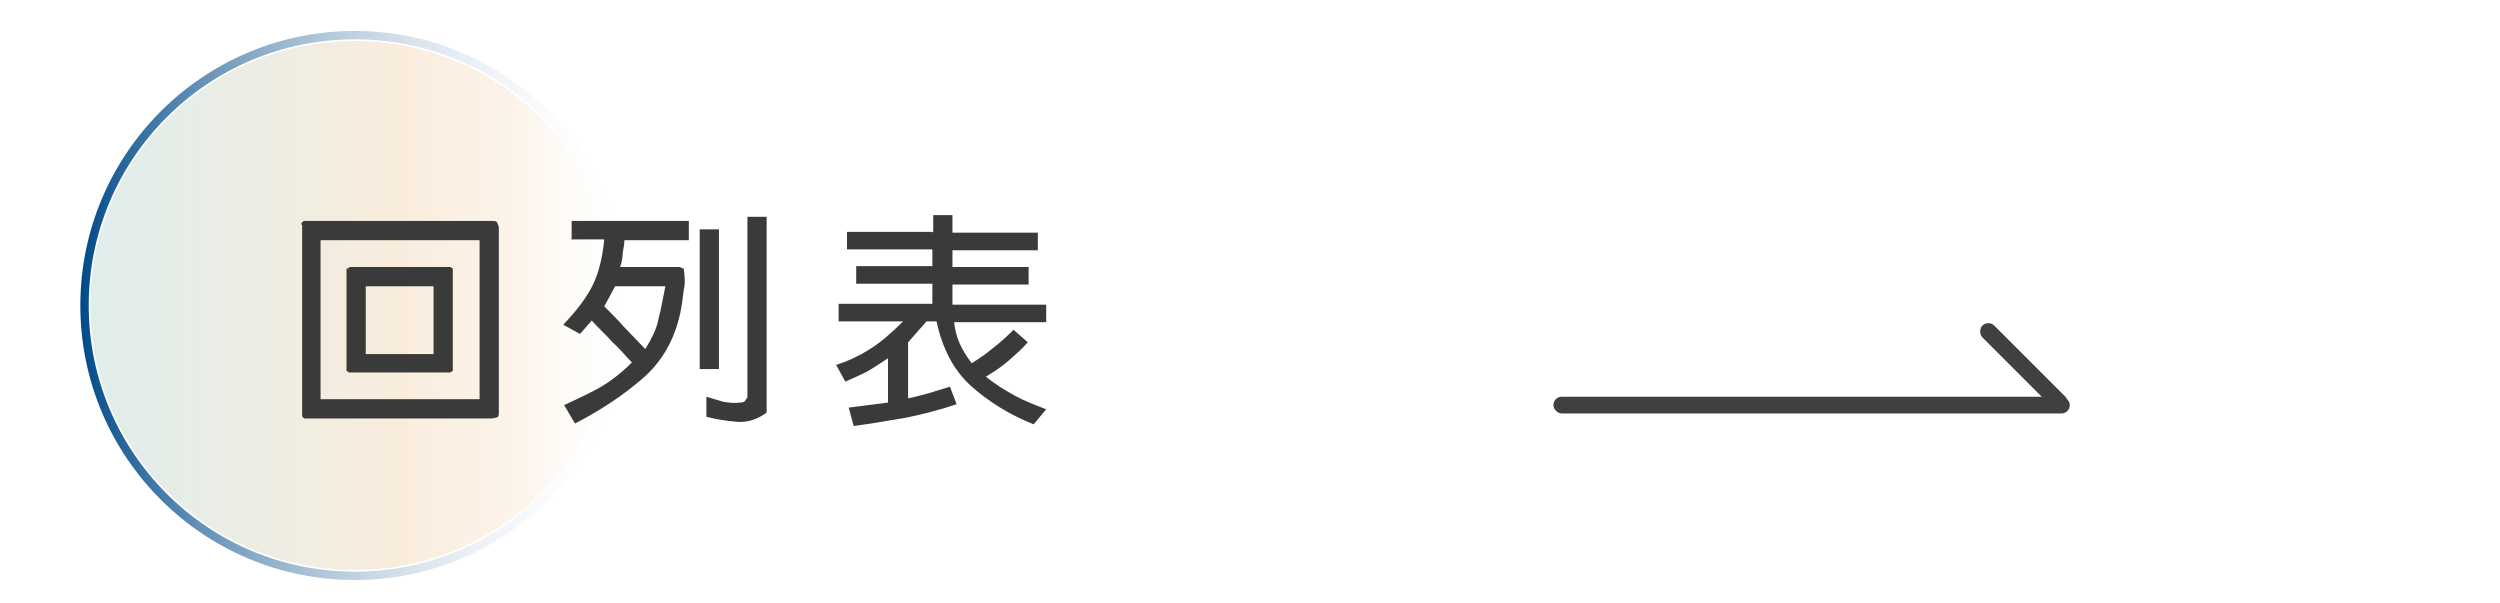 <?xml version="1.0" encoding="UTF-8"?>
<svg id="_圖層_1" data-name="圖層_1" xmlns="http://www.w3.org/2000/svg" version="1.1" xmlns:xlink="http://www.w3.org/1999/xlink" viewBox="0 0 298.7 72">
  <!-- Generator: Adobe Illustrator 29.3.1, SVG Export Plug-In . SVG Version: 2.1.0 Build 151)  -->
  <defs>
    <style>
      .st0 {
        stroke: url(#_未命名漸層_490);
      }

      .st0, .st1, .st2, .st3, .st4, .st5, .st6 {
        fill: none;
        stroke-miterlimit: 10;
      }

      .st0, .st5, .st6 {
        opacity: .5;
      }

      .st7 {
        fill: url(#_未命名漸層_1431);
      }

      .st8 {
        fill: url(#_未命名漸層_171);
      }

      .st8, .st9, .st10 {
        opacity: .6;
      }

      .st9 {
        fill: url(#_未命名漸層_17);
      }

      .st1 {
        stroke: url(#_未命名漸層_1753);
      }

      .st2 {
        stroke: url(#_未命名漸層_175);
      }

      .st3 {
        stroke: url(#_未命名漸層_1751);
      }

      .st11 {
        fill: url(#_未命名漸層_1432);
      }

      .st4 {
        stroke: url(#_未命名漸層_1752);
      }

      .st12 {
        fill: url(#_未命名漸層_143);
      }

      .st13 {
        fill: #334b63;
      }

      .st14 {
        fill: #403f41;
      }

      .st15 {
        fill: #3a3a3a;
      }

      .st10 {
        fill: url(#_未命名漸層_172);
      }

      .st16 {
        fill: url(#_未命名漸層_147);
      }

      .st5 {
        stroke: url(#_未命名漸層_4902);
      }

      .st17 {
        fill: url(#_未命名漸層_1471);
      }

      .st6 {
        stroke: url(#_未命名漸層_4901);
      }
    </style>
    <linearGradient id="_未命名漸層_175" data-name="未命名漸層 175" x1="9.6" y1="36.5" x2="75.2" y2="36.5" gradientUnits="userSpaceOnUse">
      <stop offset="0" stop-color="#0373b8"/>
      <stop offset="0" stop-color="#004a89"/>
      <stop offset="1" stop-color="#fff" stop-opacity="0"/>
    </linearGradient>
    <linearGradient id="_未命名漸層_490" data-name="未命名漸層 490" x1="14.6" y1="-438.3" x2="144.1" y2="-438.3" gradientUnits="userSpaceOnUse">
      <stop offset="0" stop-color="#0373b8"/>
      <stop offset="0" stop-color="#006aa2"/>
      <stop offset="1" stop-color="#fff" stop-opacity="0"/>
    </linearGradient>
    <linearGradient id="_未命名漸層_143" data-name="未命名漸層 143" x1="16.1" y1="-438.3" x2="143.7" y2="-438.3" gradientUnits="userSpaceOnUse">
      <stop offset="0" stop-color="#0373b8"/>
      <stop offset="0" stop-color="#cbe2de"/>
      <stop offset=".3" stop-color="#cee1dc"/>
      <stop offset=".6" stop-color="#d8e1d5"/>
      <stop offset=".9" stop-color="#eae0cb"/>
      <stop offset="1" stop-color="#f6e0c5"/>
    </linearGradient>
    <linearGradient id="_未命名漸層_17" data-name="未命名漸層 17" x1="10.8" y1="36.5" x2="74" y2="36.5" gradientUnits="userSpaceOnUse">
      <stop offset="0" stop-color="#0373b8"/>
      <stop offset="0" stop-color="#cbe2de"/>
      <stop offset=".2" stop-color="#d8e1d6"/>
      <stop offset=".6" stop-color="#f6e0c5"/>
      <stop offset=".6" stop-color="#f6e0c5" stop-opacity=".9"/>
      <stop offset=".7" stop-color="#f6e0c5" stop-opacity=".8"/>
      <stop offset=".8" stop-color="#f6e0c5" stop-opacity=".6"/>
      <stop offset=".9" stop-color="#f6e0c5" stop-opacity=".2"/>
      <stop offset="1" stop-color="#f6e0c5" stop-opacity="0"/>
    </linearGradient>
    <linearGradient id="_未命名漸層_1751" data-name="未命名漸層 175" y1="-118.5" y2="-118.5" xlink:href="#_未命名漸層_175"/>
    <linearGradient id="_未命名漸層_171" data-name="未命名漸層 17" y1="-118.5" y2="-118.5" xlink:href="#_未命名漸層_17"/>
    <linearGradient id="_未命名漸層_1752" data-name="未命名漸層 175" y1="-231.2" y2="-231.2" xlink:href="#_未命名漸層_175"/>
    <linearGradient id="_未命名漸層_172" data-name="未命名漸層 17" y1="-231.2" y2="-231.2" xlink:href="#_未命名漸層_17"/>
    <linearGradient id="_未命名漸層_1753" data-name="未命名漸層 175" y1="-611.5" y2="-611.5" xlink:href="#_未命名漸層_175"/>
    <linearGradient id="_未命名漸層_4901" data-name="未命名漸層 490" x1="213" x2="342.5" xlink:href="#_未命名漸層_490"/>
    <linearGradient id="_未命名漸層_1431" data-name="未命名漸層 143" x1="214.5" x2="342.1" xlink:href="#_未命名漸層_143"/>
    <linearGradient id="_未命名漸層_147" data-name="未命名漸層 147" x1="153.6" y1="-437.5" x2="199.5" y2="-437.5" gradientUnits="userSpaceOnUse">
      <stop offset="0" stop-color="#f6e0c5"/>
      <stop offset=".1" stop-color="#eae0cb"/>
      <stop offset=".4" stop-color="#d8e1d5"/>
      <stop offset=".7" stop-color="#cee1dc"/>
      <stop offset="1" stop-color="#cbe2de"/>
      <stop offset="1" stop-color="#cbe2de"/>
    </linearGradient>
    <linearGradient id="_未命名漸層_1471" data-name="未命名漸層 147" x1="354.6" x2="400.5" xlink:href="#_未命名漸層_147"/>
    <linearGradient id="_未命名漸層_4902" data-name="未命名漸層 490" x1="414.5" x2="543.9" xlink:href="#_未命名漸層_490"/>
    <linearGradient id="_未命名漸層_1432" data-name="未命名漸層 143" x1="416" x2="543.6" xlink:href="#_未命名漸層_143"/>
  </defs>
  <circle class="st2" cx="42.4" cy="36.5" r="32.3"/>
  <circle class="st0" cx="79.3" cy="-438.3" r="64.2"/>
  <circle class="st12" cx="79.9" cy="-438.3" r="63.8"/>
  <circle class="st9" cx="42.4" cy="36.5" r="31.6"/>
  <g>
    <path class="st15" d="M36,26.8c0-.2.2-.4.4-.4.2,0,.4,0,.5,0h21.9c.3,0,.5,0,.6.2s.2.4.2.7v22c0,.3,0,.5-.3.6-.2,0-.4.1-.6.1h-21.9c-.2,0-.3,0-.4,0-.1,0-.2-.1-.3-.3v-22.8ZM57.3,28.7h-19v19h19v-19ZM41.5,32.1l.3-.2h12l.3.2v12.2l-.3.2h-12.1l-.3-.2v-12.2ZM51.8,34.2h-8.1v8.1h8.1v-8.1Z"/>
    <path class="st15" d="M68.3,28.7v-2.3h14v2.3h-7.7c0,.5-.1,1-.2,1.5,0,.5-.1,1.1-.3,1.7h7.1l.5.2c.1.8.2,1.7,0,2.5-.1.8-.2,1.7-.4,2.7-.7,3.3-2.2,5.9-4.5,7.9s-5,3.8-8.1,5.4l-1.3-2.2c1.3-.6,2.6-1.2,3.9-1.9,1.3-.7,2.7-1.7,4.2-3.2-.8-.8-1.5-1.7-2.3-2.4-.7-.8-1.6-1.6-2.5-2.6l-1.4,1.6-2-1.1c1.7-1.8,2.9-3.4,3.6-4.9s1.1-3.3,1.3-5.3h-4ZM79.5,34.2h-6l-1.3,2.4c.8.8,1.6,1.6,2.3,2.4.8.8,1.6,1.7,2.6,2.7.8-1.3,1.4-2.5,1.6-3.7.3-1.1.5-2.4.8-3.8ZM83.6,44.1v-16.7h2.3v16.7h-2.3ZM88.4,48.1c.2,0,.3,0,.5-.1.1,0,.2-.3.4-.5v-21.6h2.3v23.4c-1.1.8-2.3,1.2-3.5,1.1-1.3-.1-2.5-.3-3.7-.6v-2.4c.7.2,1.3.4,2,.6.6.1,1.4.2,2.1.1Z"/>
    <path class="st15" d="M111.5,27.8v-2.1h2.3v2.1h10.2v2.1h-10.2v2h9.1v2.1h-9.1v2.4h11.2v2.1h-11c.1.9.3,1.7.6,2.4s.8,1.6,1.5,2.5c.8-.5,1.7-1.1,2.4-1.7.8-.6,1.7-1.4,2.6-2.3l1.7,1.5c-.7.8-1.5,1.5-2.3,2.2-.8.7-1.7,1.3-2.7,1.9,1.2,1,2.4,1.7,3.5,2.3s2.4,1.1,3.7,1.6l-1.5,1.8c-3-1.2-5.5-2.8-7.5-4.6s-3.4-4.4-4.1-7.7h-1.2l-2.2,2.5v6.7c.9-.2,1.7-.4,2.4-.6s1.6-.5,2.6-.8l.8,2.1c-2.1.7-4.1,1.2-6,1.6-1.9.3-4,.7-6.3,1l-.6-2.2,4.7-.6v-5.3c-.9.6-1.8,1.2-2.5,1.6-.8.4-1.7.8-2.6,1.2l-1.1-2c1.3-.4,2.6-1,3.9-1.8,1.3-.8,2.6-1.9,4.1-3.4h-7.7v-2.1h11.2v-2.4h-9.1v-2.1h9.1v-2h-10.2v-2.1h10.2Z"/>
  </g>
  <g>
    <rect class="st14" x="185.6" y="47.4" width="61.7" height="2" rx="1" ry="1"/>
    <rect class="st14" x="234.8" y="42.8" width="14" height="2" rx="1" ry="1" transform="translate(101.8 -158.1) rotate(45)"/>
  </g>
  <circle class="st3" cx="42.4" cy="-118.5" r="32.3"/>
  <circle class="st8" cx="42.4" cy="-118.5" r="31.6"/>
  <g>
    <path class="st15" d="M46.9-124.5v-4.7h2.3v4.7h9.8v2.3h-9.8v6.2h8.9v2.3h-8.9v6.6h10.6v2.3h-24.1v-2.3h11.2v-6.6h-8.5v-2.3h8.5v-6.2h-6.9c-.4.8-.8,1.5-1.3,2.2s-1.1,1.4-1.7,2.3l-1.9-1.4c1.5-1.7,2.6-3.3,3.1-4.7.5-1.4,1-3,1.4-4.9l2.2.4c-.1.7-.2,1.3-.4,1.9-.1.6-.3,1.3-.5,2h6Z"/>
    <path class="st15" d="M79.1-127.8v-1.6h2.3v1.6h10.2v2.1h-4.1l-4.2,2.3,4.5,1.5-.6,1.3h4.7v2.1h-8.6v2.4h8.1v2.1h-8.1v2.4h7.4v2.1h-7.4v2.6h9.1v2.1h-19.5v-2.1h8.1v-2.6h-6.8v-2.1h6.8v-2.4h-5.5c-.3.4-.7.9-1,1.3s-.7.9-1.2,1.3l-1.5-1.4c0,1.4-.3,2.8-.5,4.1s-.8,2.7-1.6,4.2l-2-.8c1.3-2.6,1.9-5,2-7.2,0-2.2,0-4.8.2-7.6,0-.2.1-.3.2-.3,0,0,.2,0,.4,0h2.7l-.5-1.5c.8-.1,1.7-.2,2.4-.4.8-.1,1.7-.4,2.6-.7l-3.5-.8.5-1.7h-5.9v-2.1h10.4ZM81-118.6h-9l-.2.2v5.2h0c1-.8,1.7-1.6,2.1-2.5s.8-1.8,1.1-2.8c.3.1.7.2,1,.3.3,0,.7.2,1,.3l-.6,1.7h4.6v-2.4ZM74.9-125.7l5.7,1.5,3.3-1.5h-9ZM86.1-120.6c-1-.4-1.9-.7-2.7-.9-.8-.3-1.7-.5-2.6-.8-1,.4-1.9.7-2.7.9-.8.3-1.8.5-3.1.8h11.2Z"/>
    <path class="st15" d="M100.3-122.8v-2.1h10v2.1h-10ZM100.9-105.2v-9.3l.3-.2h8.2l.3.2v9.3l-.3.2h-8.3l-.3-.2ZM101.4-119.4v-2.1h7.6v2.1h-7.6ZM101.4-116v-2.1h7.6v2.1h-7.6ZM101.6-126.2v-2.1h7.6v2.1h-7.6ZM107.6-112.7h-4.7v5.5h4.7v-5.5ZM109.9-120.7c1.5-.9,2.3-2,2.5-3.1.1-1.1.2-2.4.3-3.7,0-.3,0-.5,0-.7,0-.1.3-.2.7-.2h6.9c.4,0,.5,0,.6.2s0,.4.1.7v5.1c0,.7.4,1,1,1,.7,0,1-.4,1.1-1v-1.7c.1,0,2.1.3,2.1.3-.1.7-.2,1.5-.3,2.4,0,.8-.5,1.5-1.4,2.1-1,0-2,0-3,0s-1.5-.8-1.7-2.2v-4.5l-.3-.2h-3.8l-.2.2c0,1.3-.1,2.5-.5,3.7-.4,1.2-1.4,2.3-2.9,3.4l-1.4-1.7ZM111.5-116.2v-2.1h11l1.4,1.1c-.2,1.4-.7,2.8-1.3,4s-1.6,2.6-3,4.2c-.4.3-.6.5-.6.5s.2.2.6.4c.9.4,1.8.8,2.6,1s1.7.5,2.8.7l-1.1,2.1c-1.1-.3-2.2-.7-3.2-1.1-1-.4-2.1-1-3.3-1.8-1,.7-2,1.2-2.8,1.6-.9.4-1.8.8-2.9,1.2l-1.4-1.9c1-.4,1.8-.7,2.6-1.1.8-.3,1.7-.8,2.7-1.5-1-.9-1.8-1.8-2.3-2.7-.6-.8-1.1-1.8-1.6-2.8l1.8-1c.4.9.9,1.8,1.5,2.6.6.8,1.3,1.7,2.3,2.7,1.2-1,2-2,2.6-3s1.1-2.1,1.5-3.3h-9.8Z"/>
    <path class="st15" d="M132.2-117.3c1.3-2,2.3-4,2.9-5.7s1.1-3.8,1.5-6l2.3.3c-.2,1-.4,2-.6,2.9-.2.9-.5,1.9-.8,3v18.5h-2.1v-13.7l-1,1.6-2.2-.9ZM143.8-127.2v-1.8h2.1v1.8h4.7v-1.8h2.1v1.8h4.4v2.1h-4.4v2.2h4.7v2.1h-15.9l-.2.2v9.1c0,1.2-.2,2.3-.4,3.4s-.5,2.2-.9,3.5l-2-.6c.4-1.2.7-2.4.8-3.4s.3-2.2.4-3.5v-10.3c0-.2.1-.3.2-.3s.2,0,.4,0h4.1v-2.2h-4.2v-2.1h4.2ZM142.4-104.5v-14.6c0-.2.2-.3.3-.3.1,0,.3,0,.4,0h12.9c.4,0,.5,0,.6.2s0,.4.1.7v12.4c-.5.9-1.2,1.4-2.1,1.4-1,0-1.9,0-2.7-.1v-2.3c1.1.4,1.8.5,2.2.2.3-.3.5-1.1.5-2.4h-4v4.7h-2.1v-4.7h-4.1v4.6h-2.1ZM148.5-117.6h-4.1v2.4h4.1v-2.4ZM148.5-113.4h-4.1v2.4h4.1v-2.4ZM150.6-125.1h-4.7v2.2h4.7v-2.2ZM154.6-117.6h-4.1v2.4h4.1v-2.4ZM154.6-113.4h-4.1v2.4h4.1v-2.4Z"/>
  </g>
  <g>
    <rect class="st14" x="220.6" y="-107.5" width="61.7" height="2" rx="-51.8" ry="-51.8"/>
    <rect class="st14" x="269.8" y="-112.2" width="14" height="2" rx="-54.1" ry="-54.1" transform="translate(2.4 -228.3) rotate(45)"/>
  </g>
  <circle class="st4" cx="42.4" cy="-231.2" r="32.3"/>
  <circle class="st10" cx="42.4" cy="-231.2" r="31.6"/>
  <g>
    <path class="st15" d="M38.4-236.5v-5.2h2.1v5.2h2.5v2.1h-2.5v.4l2.7,4-1.7,1.2-1-1.8v13.7h-2.1v-11.4l-1.3,3-2.1-.4c.8-1.5,1.4-2.9,1.8-4.2.4-1.3.8-2.8,1.2-4.4h-2.5v-2.1h2.9ZM42-218.4c1.2-1,2.1-2.1,2.7-3.1s1.1-2.2,1.5-3.5l2,.6-.8,2.4,3.4,2.7-1.4,1.7-2.9-2.7c-.4.6-.8,1.2-1.2,1.7s-.9,1.1-1.5,1.7l-1.8-1.5ZM43.5-236.4c1.2-.6,2.5-1.3,3.7-2,1.2-.8,2.5-1.9,3.6-3.3l2.1.2-.2.5c1.3,1.1,2.5,1.9,3.6,2.6,1.1.6,2.4,1.2,3.9,1.8l-1.3,1.9-2.2-1.2v1.8h-9.8v-1.6l-2.1,1.3-1.4-1.8ZM43.7-225.8v-6.8l.3-.2h6.6l.3.2v6.8l-.3.2h-6.6l-.3-.2ZM48.7-230.9h-3v3.4h3v-3.4ZM56-236.3c-.8-.5-1.6-1-2.3-1.5-.7-.5-1.4-1.1-2.2-1.8-.7.7-1.3,1.3-1.9,1.8-.6.5-1.3,1-2.1,1.5h8.5ZM50.6-218.4c1.2-1.1,2.1-2.2,2.6-3.2.5-1,1-2.2,1.4-3.4l2,.5c-.1.5-.2.9-.4,1.3-.1.4-.3.9-.5,1.4.7.5,1.4,1,2.1,1.4.7.4,1.4,1,2.3,1.5l-1.3,1.8c-.7-.5-1.4-1-2-1.5-.6-.5-1.2-1-2-1.5-.4.5-.7,1-1.1,1.5-.4.5-.8,1-1.3,1.6l-1.8-1.4ZM52.1-226v-6.6l.3-.2h6.4l.3.2v6.6l-.3.2h-6.4l-.3-.2ZM57-230.9h-2.8v3.2h2.8v-3.2Z"/>
    <path class="st15" d="M67.5-218.4c.2-1.5.3-2.9.4-4.2,0-1.3,0-2.8,0-4.4h1.6c0,1.5,0,2.9,0,4.3,0,1.3-.2,2.8-.4,4.4h-1.6ZM68.5-228.4v-12.6c0-.1,0-.2.2-.2s.2,0,.3,0h9.1v1.8h-3.3v2h2.8v1.8h-2.8v2h2.8v1.8h-2.8v1.7h3.4c0,0,.1,0,.2,0,0,0,.2,0,.2.2,0,1.6,0,3.2,0,4.6,0,1.5,0,3.1-.2,4.9-.4,1.7-1,2.7-2,2.9s-2.1.3-3.4.2l-.2-2.2,1.4.3c1.2.2,1.8-.4,2-1.6.2-1.2.3-2.2.4-3.1l-1.2.3c-.1-.6-.3-1.2-.4-1.7s-.4-1.1-.6-1.8l1.2-.3,1,3.3v-4c-.1,0-.3-.2-.3-.2h-7.5l-.3-.2ZM70.2-226.8h1l.6-.2c.1,1.4.3,2.7.4,3.8.1,1.2.2,2.5.2,4h-1.6c0-1.4,0-2.6-.2-3.7s-.2-2.5-.4-3.9ZM72.8-239.4h-2.3v2h2.3v-2ZM72.8-235.6h-2.3v2h2.3v-2ZM72.8-231.8h-2.3v1.7h2.3v-1.7ZM72.4-226.9l1.4-.2c.2,1.1.4,2,.6,2.9.2.9.3,1.8.4,3h-1.4c-.1-.9-.3-1.9-.4-2.7-.1-.9-.3-1.8-.6-2.9ZM77.9-218.3c1.1-1.1,1.9-2.2,2.3-3.2.4-1,.8-2.2,1.1-3.5l2,.4-.5,2.2,2.5,2.2-1.4,1.5-1.9-2c-.3.6-.7,1.2-1,1.7-.4.5-.8,1.1-1.4,1.7l-1.7-1.2ZM78-237.1c1.2-.5,2.4-1.1,3.4-1.7,1.1-.6,2.3-1.6,3.6-3l1.5,1.1-.2.3c1.1.7,2,1.3,3,1.8.9.4,2,.8,3.2,1.2l-1,2-2.3-.9v1.6h-7.9v-1.6l-2.1,1.1-1.3-1.9ZM79.5-225.5l-.4-.2v-7.4l.3-.2h5.3l.3.2v7.4c0,0-.2.1-.3.1-.1,0-.2,0-.3,0h-4.9ZM83.1-231.4h-2.2v4.1h2.2v-4.1ZM88.8-236.6c-.7-.4-1.3-.7-1.9-1.1-.6-.4-1.2-.8-1.8-1.4-.6.5-1.1.9-1.5,1.3-.5.4-1,.8-1.6,1.2h6.9ZM84.4-218.1c1.1-1.1,1.9-2.2,2.3-3.2.4-1,.8-2.2,1.1-3.5l2,.4-.7,2.5,3.7,3.4-1.4,1.5-3-3.2c-.4.6-.7,1.1-1,1.6-.3.5-.7,1-1.3,1.6l-1.7-1.2ZM86.5-225.5l-.4-.2v-7.4l.3-.2h5.1l.3.2v7.4c0,0-.2.1-.3.1-.1,0-.2,0-.3,0h-4.7ZM89.9-231.4h-2v4.1h2v-4.1Z"/>
    <path class="st15" d="M105.1-239.6v-2.5h2.1v2.5h4.4v2.1h-4.4v2.6h4.6v2.1h-11.4v-2.1h4.8v-2.6h-4.4v-2.1h4.4ZM107.3-228c.3-.8.5-1.5.7-2.1.2-.7.4-1.4.5-2.2l2,.5c-.1.6-.2,1.3-.4,1.9-.2.6-.4,1.3-.6,2h2.3v2.1h-4.6v2.6h4.6v2.1h-4.6v4.4h-2.1v-4.4h-4.4v-2.1h4.4v-2.6h-4.4v-2.1h6.5ZM101.2-231.5l1.8-1c.4.6.7,1.1,1,1.6.3.5.5,1.1.7,1.6l-1.8.9c-.2-.6-.5-1.1-.8-1.6-.3-.5-.5-1-.9-1.6ZM112.7-217v-23.8c0-.2.2-.3.3-.3.1,0,.3,0,.5,0h9.7c.4,0,.7.1.9.2.1,0,.3.4.4.9,0,.7,0,1.4-.2,2.1s-.2,1.4-.4,2.2c-.4,1.3-1.3,1.8-2.6,1.7s-2.4-.3-3.4-.5l.2-2.2c.5.2,1.1.3,1.7.5.6.1,1.2.1,1.9-.1.2-.4.4-.8.5-1.3s.1-1,0-1.5h-7.2l-.2.2v6.2h8.8l1.3.7c-.2,1.8-.5,3.4-.9,5s-1.2,3.3-2.3,5.2c.5.7,1.1,1.3,1.6,1.8.6.6,1.2,1.1,2,1.6l-1.9,1.4-3.1-3.1c-.5.6-1,1.1-1.6,1.6-.6.4-1.2.9-1.8,1.3l-1.8-1.5c.7-.4,1.3-.9,1.9-1.4.6-.5,1.3-1.1,1.9-1.9-1.1-1.6-1.8-3-2.2-4.4-.4-1.3-.7-2.8-.9-4.5h-.9v13.6h-2.1ZM122.5-230.6h-4.7c.1,1.2.3,2.3.7,3.4s.9,2.3,1.7,3.6c.7-1.2,1.2-2.3,1.5-3.4.3-1.1.5-2.3.8-3.6Z"/>
    <path class="st15" d="M144.1-238.9v-3h2.3v3h9.3v2.3h-9.3v4.5h10.4v2.3h-23.7v-2.3h11v-4.5h-7.5c-.3.5-.6,1-.9,1.5-.4.5-.8,1-1.3,1.5l-2-1.2c1.1-1.2,2-2.3,2.5-3.3s1.1-2.3,1.6-3.7l2.2.7-.9,2.3h6.3ZM135.1-227.4c0-.2.1-.3.3-.3.2,0,.4,0,.5,0h18.4c.3,0,.5,0,.6.2,0,.1.1.4.1.7v8.3c0,.3,0,.5-.3.6s-.4.1-.6.1h-18.4c-.2,0-.3,0-.4,0s-.2-.1-.3-.3v-9.2ZM152.8-225.5h-15.5v5.3h15.5v-5.3Z"/>
  </g>
  <g>
    <rect class="st14" x="220.6" y="-220.2" width="61.7" height="2" rx="-108.1" ry="-108.1"/>
    <rect class="st14" x="269.8" y="-224.9" width="14" height="2" rx="-110.4" ry="-110.4" transform="translate(-77.2 -261.3) rotate(45)"/>
  </g>
  <circle class="st1" cx="42.4" cy="-611.5" r="32.3"/>
  <g>
    <path d="M37.4-621.1c3.6,0,6.9,0,10-.3,3.1-.2,6.7-.5,10.6-1l.3,2c-1.5.3-2.9.5-4.3.6-1.4.1-2.8.2-4.4.4l-.8,1.3h10v2.1h-11.1l-.9,1.3h13.3v2.1h-14.9l-1.4,1.5h14l.3.2v12.9l-.3.2h-16.5l-.3-.2v-10.5c-.8.7-1.5,1.2-2.2,1.7-.7.5-1.4,1-2.2,1.6l-1.5-1.7c1.2-.7,2.4-1.5,3.5-2.3,1.1-.8,2.3-1.9,3.7-3.3h-6.8v-2.1h8.6c.1-.3.4-.6.6-.9.3-.3.2-.5-.2-.4h-7.6v-2.1h9.3l.6-1.2c-1.6.1-3.1.2-4.6.2s-3,0-4.7,0l-.2-2.1ZM55.8-609.1h-12.5v1.7h12.5v-1.7ZM55.8-605.3h-12.5v1.5h12.5v-1.5ZM55.8-601.7h-12.5v1.7h12.5v-1.7Z"/>
    <path d="M68.5-619.3v-2.3h23.5v2.3h-10.4v2.1h9l.3.2v10.5l-.3.2h-9.1c-.2.9-.5,1.8-.8,2.6-.4.8-1,1.7-1.8,2.7,1,.3,2,.4,2.8.5.9,0,1.9.2,3.1.3h7.6l-.6,2.5c-2.7,0-5.2,0-7.5-.2-2.3-.1-4.9-.7-7.8-1.5-1.3.6-2.6,1-3.8,1.2-1.2.3-2.5.5-3.9.7l-.7-2.3c.9-.1,1.9-.2,2.7-.3.9-.1,1.9-.3,3-.7-.6-.4-1.1-.9-1.6-1.4-.5-.5-.9-1-1.4-1.6l1.7-1.3c.5.7,1.1,1.4,1.7,1.9.6.5,1.3,1,2.1,1.3.9-.6,1.6-1.3,2-2,.4-.7.7-1.5.9-2.4h-9.3l-.3-.2v-10.6l.3-.2h9.4v-2.1h-10.8ZM79.3-615.2h-7.4v2.6h7.4v-2.6ZM79.3-610.6h-7.4v2.2h7.4v-2.2ZM88.6-615.2h-7v2.6h7v-2.6ZM88.6-610.6h-7v2.2h7v-2.2Z"/>
    <path d="M101.8-618.4c1.4-.3,2.8-.7,4.1-1.3,1.3-.6,2.7-1.6,4.2-3.2l2.4.8-.6.7h9.6l1.7,1.2c-1.1,1.8-2.3,3.4-3.8,4.7-1.5,1.3-3.2,2.4-5,3.4l1.8.6-.5.8h8l1.4,1.1c-.4,1.2-.9,2.4-1.4,3.4s-1.4,2.2-2.7,3.6c-3.1,2.6-6.1,4.1-8.8,4.4s-5.9.5-9.3.6l-.6-2.5c2.1,0,4.2,0,6.1,0s4-.6,6.4-1.4c-.9-.8-1.8-1.6-2.6-2.3-.8-.7-1.7-1.4-2.6-2.1-.9.4-1.8.6-2.6.9-.8.2-1.7.4-2.7.6l-.8-2.2c1.8-.2,3.5-.7,5.3-1.3s3.5-2,5.3-4.1c-2.3,1-4.4,1.7-6.4,2-2,.3-4.2.7-6.6,1l-.6-2.4c1.9-.1,3.7-.3,5.3-.5s3.5-.7,5.6-1.3c-1-.8-1.9-1.5-2.7-2-.9-.6-1.8-1.2-2.9-2l-3,1-.9-2.2ZM119.8-619h-10.3l-1.3.8c.9.7,1.8,1.4,2.6,2,.8.6,1.8,1.3,2.9,2.1,1.1-.6,2.1-1.3,3.1-2,1-.7,2-1.7,3-2.9ZM122.2-608.3h-8.3c-.4.3-.7.5-1.1.8-.3.2-.7.4-1,.7l5.2,4.5c1.2-.7,2.2-1.6,3.1-2.6s1.6-2.1,2.1-3.3Z"/>
  </g>
  <g>
    <rect class="st14" x="177.6" y="-600.6" width="61.7" height="2" rx="-298.3" ry="-298.3"/>
    <rect class="st14" x="226.8" y="-605.2" width="14" height="2" rx="-300.6" ry="-300.6" transform="translate(-358.8 -342.3) rotate(45)"/>
  </g>
  <g>
    <path class="st13" d="M56.5-453.9v-1.5h4.5v1.5h15.5v4.5h-15.5v1.1h12.5c.1,0,.2,0,.3,0,0,0,.1.2.2.3v12.6c.5.6,1.1,1.3,1.7,2.1.6.8,1.2,1.6,1.7,2.4l-2.4,1.5h2.2v4.5h-7.4v4c-1,2.2-2.5,3.2-4.7,3.1-2.2-.1-4.1-.3-5.8-.6v-1.1c0,0,0-3.5,0-3.5,1.4.6,2.8.9,4.2,1s2-.9,1.9-2.9h-12.9l4.1,3.1-3.2,3.5c-.9-.8-1.8-1.5-2.6-2.1-.8-.6-1.7-1.2-2.7-1.9l1.9-2.6h-9.4v-4.5h24.9v-.9l-23.7.6-.3-4.1h15.3v-1.2h-12.6c-.5-.1-.9-.3-1-.5-.1-.2-.1-.6,0-1v-10.9c0-.5.1-.9.4-.9s.6-.1,1.1-.2h12.2v-1.1h-15.8v-4.5h15.8ZM56.5-444.6h-9.2v1.4h9.2v-1.4ZM56.5-440h-9.2v1.4h9.2v-1.4ZM69.4-444.6h-8.5v1.4h8.5v-1.4ZM69.4-440h-8.5v1.4h8.5v-1.4ZM68.5-434.8h-7.6v1.2h8.7l-1.1-1.2ZM72.3-430.2h-.6c0,0-2,0-2,0v.9h3.3l-.7-1Z"/>
    <path class="st13" d="M85.9-454l4.1-1.9c.6,1,1.1,2,1.5,2.9.4.9.9,1.9,1.3,3.1h1.9v-5.6h4.5v5.6h2v-5.6h4.5v5.6h1.5c.6-1,1.2-2,1.7-2.9.5-.9.9-1.9,1.3-3l4.1,1.9c-.3.7-.5,1.4-.8,2-.3.6-.6,1.3-1,2h5.1v4.1h-7.9l-1.4,2.3h8v4.1h-13.7v1.5h12.4v3.8h-12.4v1.5h15v4.1h-10.9c2.3,1.2,4.3,2.1,6.2,2.6,1.9.6,4,1.1,6.5,1.5l-1.7,3.2c-.3.6-.4.9-.5,1,0,0-.4,0-1-.1-2.4-.5-4.6-1.2-6.7-2-2.1-.8-4.4-2-6.8-3.5v6.9h-4.8v-7.1c-2.6,1.6-5.1,2.9-7.4,3.8-2.3.9-4.9,1.6-7.7,2.3l-1.9-4.5c2.1-.4,4.1-.8,5.9-1.4,1.8-.6,3.9-1.4,6.3-2.5h-10.5v-4.1h15.3v-1.5h-13v-3.8h13v-1.5h-14v-4.1h7.8l-1.1-2.3h-8.3v-4.1h5.8c-.3-.8-.6-1.4-1-2.1s-.7-1.3-1.1-2.1ZM104.4-445.7h-8.9l1.2,2.3h6.2l1.5-2.3Z"/>
  </g>
  <circle class="st6" cx="277.7" cy="-438.3" r="64.2"/>
  <circle class="st7" cx="278.3" cy="-438.3" r="63.8"/>
  <g>
    <path class="st13" d="M237-418.6c.9-2.1,1.6-4,2-5.8.4-1.8.7-3.8,1-6v-11.8c.2-.5.4-.9.8-1,.3-.1.7-.2,1.2-.2h17.1c.6.1,1.1.3,1.3.6.2.3.3.7.3,1.4v10.3c-.1.7-.3,1.1-.7,1.3-.3.1-.8.3-1.4.3h-14.2l-.2,1.2.7-.2h14.5c.5.1.9.3.9.5s.1.6.2,1.2v8.8c0,.5-.2.8-.5.9-.3.1-.6.2-1,.2h-14c-.6,0-1-.2-1.2-.5-.1-.3-.2-.7-.1-1.2v-5.4c-.4,1.5-.7,2.7-1,3.8-.3,1.1-.8,2.3-1.5,3.7l-4.4-2ZM237.3-449.1c2-.5,4.1-1.2,6.2-2,2.1-.8,4.3-2.2,6.4-4.3l4.1,1.7-.3.4c1.6.8,3.1,1.4,4.5,1.8,1.4.4,3,.8,4.9,1.2v-.7h4.8v24.4h-4.8v-23.1l-1.5,4-4.4-1.4v2.8h-13v-2.4l-5.2,2.2-1.8-4.5ZM255.8-439.3h-10.9c-.3.1-.4.3-.4.4,0,.2,0,.4,0,.6h11.7c0-.2,0-.4,0-.6,0-.2-.2-.3-.3-.4ZM256.2-434.8h-11.7v1.1h11.3c.2-.1.3-.3.3-.4s0-.4,0-.6ZM254.5-448.1l-3.8-2.1-3.4,2.1h7.2ZM256.2-424.4h-7.9v3.3h7.9v-3.3ZM269.9-423.4v-30.5h4.8v33.9c-1.1,2.3-2.7,3.4-5,3.2s-4.3-.4-6.2-.8l.2-5c1.1.6,2.4,1,3.8,1.3,1.4.3,2.2-.4,2.4-2.1Z"/>
    <path class="st13" d="M300.6-451.7c0-.2,0-.4,0-.7s.3-.5.6-.7c2.5-.1,4.9-.3,7.1-.5,2.2-.2,4.8-.6,7.6-1.2l1.7,4.9c-2.1.4-3.9.6-5.7.8-1.7.2-3.7.4-5.8.5-.5,0-.9,0-1,.2-.1.2-.2.5-.1,1v4.1h12.2v4.5h-4.1v22.3h-4.5v-22.3h-3.7c.3,4,0,7.7-.8,10.9s-2.8,7.1-6.1,11.5l-3.8-3.3,1.9-2.2-4.1-4.4v9.4h-4.5v-8.4c-.8,1.1-1.6,2.1-2.4,2.9-.8.9-1.7,1.8-2.8,2.8l-4-2.8c1.5-1.1,2.8-2.4,4.1-3.7,1.3-1.3,2.5-2.8,3.6-4.4h-6.2v-4.5h7.7v-1.7h-7.7v-4.5h4l-1.8-5.2,3.8-1.1h-5.3v-4.5h7.2v-2.5h4.8v2.5h6.6v4.5h-5.3l3.7,1.5-1.6,4.8h3.2v4.5h-7v1.7h7v4.5h-5.8l4.7,4.1c.3.3.4.5.5.6,0,.1.2,0,.4-.3.5-1.2.8-2.3,1.1-3.2.2-1,.4-2.1.6-3.5v-18.9ZM293.3-447.2h-6.9l2.2,6.2h2.6c.4-1.1.7-2.1,1.1-3.1.3-1,.7-2,1.1-3.2Z"/>
  </g>
  <rect class="st16" x="153.6" y="-438.5" width="45.9" height="2" rx="-217.3" ry="-217.3"/>
  <rect class="st17" x="354.6" y="-438.5" width="45.9" height="2" rx="-217.3" ry="-217.3"/>
  <circle class="st5" cx="479.2" cy="-438.3" r="64.2"/>
  <circle class="st11" cx="479.8" cy="-438.3" r="63.8"/>
  <g>
    <path class="st13" d="M440.5-435.8c.2-.4.4-.5.7-.6.3,0,.6,0,.9,0h13.9c.6,0,1,.2,1.1.5,0,.3.2.7.2,1.2v16.4c0,.5-.2.9-.5,1.1-.3.2-.6.2-1.1.2h-14.8c-.2,0-.3,0-.3-.1s0-.2,0-.4v-18.2ZM442.9-453.2c.2-.2.4-.3.6-.3.2,0,.4,0,.7,0h28.6c.6,0,1,.2,1.1.5s.2.7.2,1.2v12c0,.5-.2.8-.5.9-.3.1-.6.2-1,.2h-29.5c-.2,0-.3,0-.3-.1,0,0,0-.2,0-.4v-13.1l.2-.8ZM452.8-432h-7.9v10.5h7.9v-10.5ZM469.1-449.2h-21.5c-.2,0-.3,0-.4,0,0,0,0,.2,0,.3v5.5h22.4v-5.5c0-.2-.1-.3-.2-.3,0,0-.2,0-.3,0ZM459.3-435.9c.1-.3.3-.4.6-.5.3,0,.5,0,.8,0h14.7c.6,0,1,.2,1.1.5,0,.3.2.7.2,1.2v16.5c0,.5-.2.8-.5.9-.3.1-.6.2-1,.2h-15.6c-.2,0-.3,0-.4-.1,0,0,0-.2,0-.4v-18.3ZM471.7-432h-7.6c-.2,0-.3,0-.4,0,0,0,0,.2,0,.3v10h8.5v-10c0-.2-.1-.3-.2-.3,0,0-.2,0-.3,0Z"/>
    <path class="st13" d="M484.4-454.4h.8c0,0,6.8,0,6.8,0l5.3-.6,1.1,4c-1.8.3-3.5.4-5.1.4s-3.3,0-5.3,0c-.4,0-.8,0-1,.1-.2.1-.3.4-.2.9h12.7v3.8h-4.8v4.1h-4.5v-4.1h-3.6c-.2.8-.4,1.6-.6,2.3-.2.7-.6,1.5-1.1,2.5h14.9l-2-1.7c1.9-1.9,3-3.7,3-5.3,0-1.6.2-3.6.3-5.8.2-.5.4-.9.7-.9.3,0,.7,0,1.2,0,2.2.2,4.3.2,6.3.2,2,0,4.3-.1,6.8-.3l1,4c-1.9.2-3.6.2-5.3.2s-3.4,0-5.4-.2c-.5,0-.9,0-1,.2-.1.2-.2.6-.1,1.1h13v3.8h-5.4v4.1h-4.5v-4.1h-3.7c-.2.8-.5,1.6-.9,2.3s-.9,1.5-1.5,2.5h12.7c.2,0,.3,0,.4,0,0,0,.1.2.1.3v18.9l-.2.3h-.3c0,0-2.9.2-2.9.2l6.1,1-.6,4.5c-2.2-.4-4.2-.8-6.1-1.1-1.9-.3-4-.4-6.3-.4l.3-4.1h-10.8l.6,3.5c-2.4.6-4.6,1-6.7,1.3s-4.4.4-6.9.6l-.4-4.5c1.3-.1,2.7-.2,4-.3,1.3-.1,2.7-.3,4.3-.6h-4.9c-.2,0-.3,0-.4-.1,0,0,0-.2,0-.4v-17.7l-.4.6-3.7-2.6c1.5-2.2,2.3-4.1,2.4-5.8,0-1.7.2-3.8.3-6.2,0-.5.3-.8.5-.9.3,0,.6-.1,1.1-.2ZM511.1-436.7h-22.4v1.7h22.4v-1.7ZM511.1-431.5h-22.4v1.4h22.4v-1.4ZM511.1-426.7h-22.4v1.4h22.4v-1.4Z"/>
  </g>
</svg>